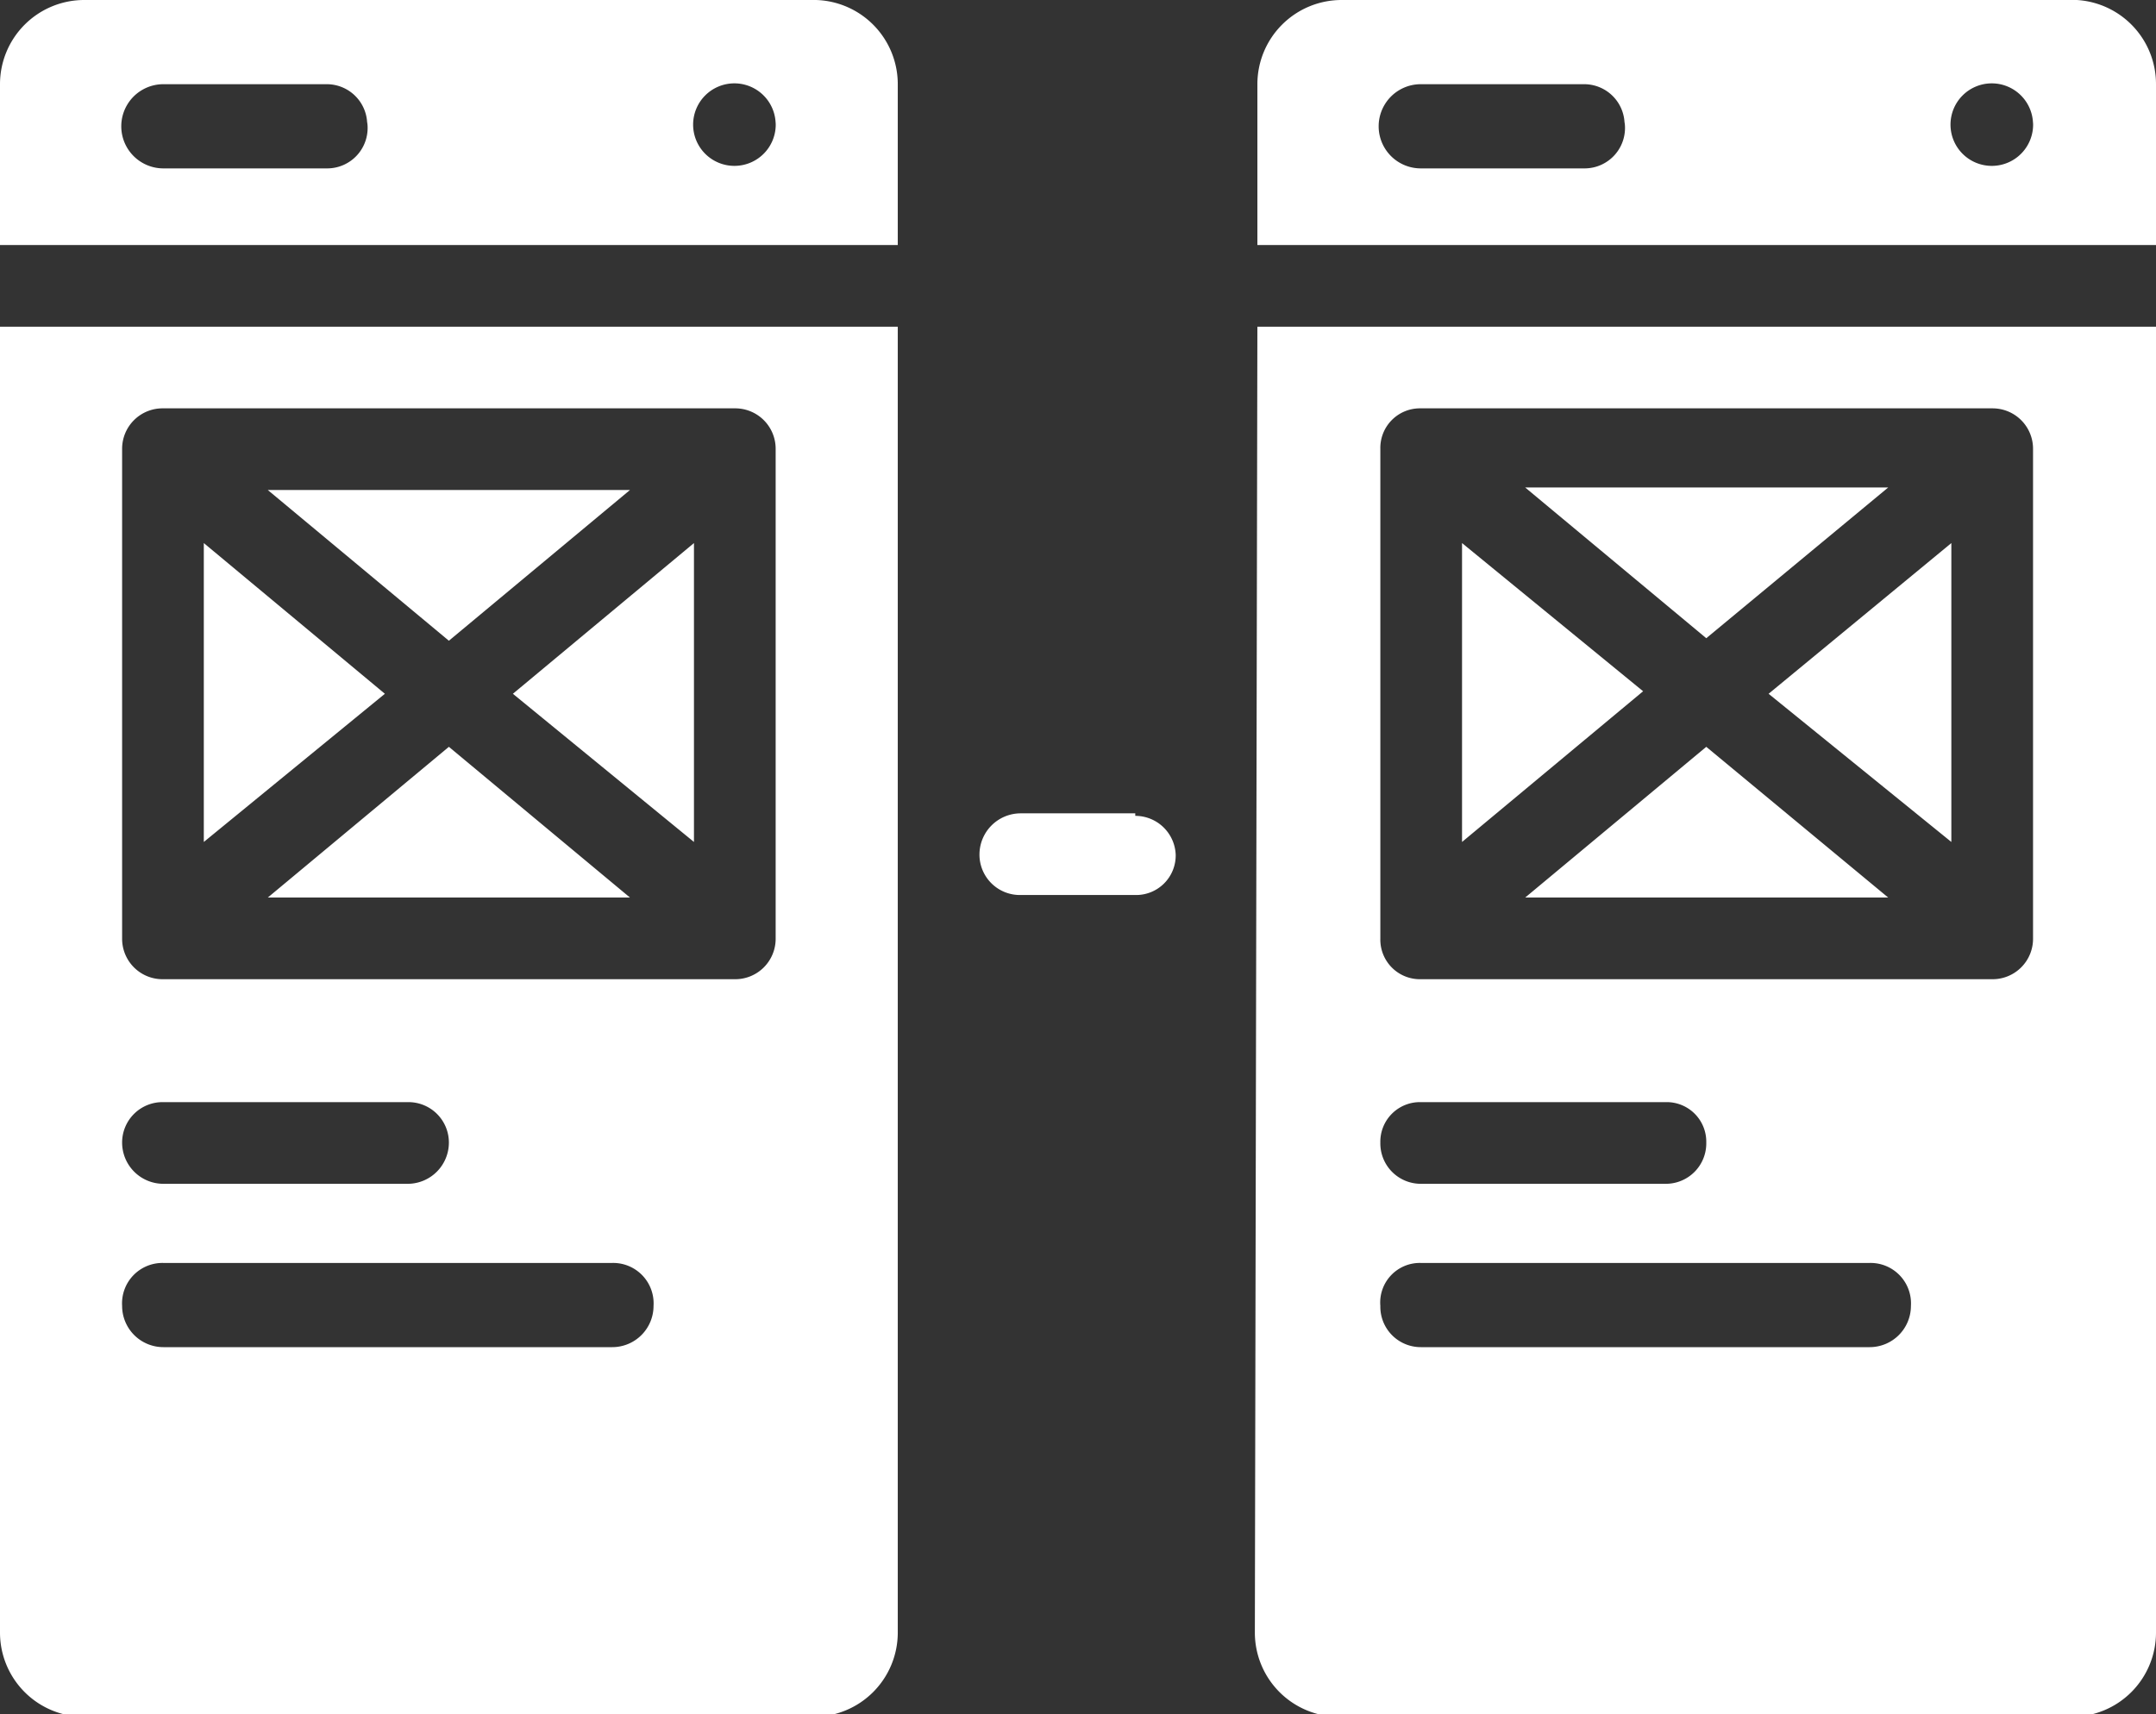 <svg xmlns="http://www.w3.org/2000/svg" viewBox="0 0 25.6 20.36"><rect x="0" y="0" width="25.6" height="20.36" fill="#333333" stroke="none"/><defs><style>.cls-1{fill:#fff;}</style></defs><g id="Layer_2" data-name="Layer 2"><g id="Layer_1-2" data-name="Layer 1"><path class="cls-1" d="M6.09,8.24,8.24,6.45V10ZM2.42,6.45V10L4.57,8.24Zm5.06-.63H3.18L5.33,7.61ZM10.66,1V2.91H0V1A1,1,0,0,1,1,0H9.69A1,1,0,0,1,10.66,1Zm-6.3.48A.48.48,0,0,0,3.88,1H1.94a.49.49,0,1,0,0,1H3.88A.48.48,0,0,0,4.36,1.45Zm4.85,0a.49.49,0,1,0-.49.49A.49.49,0,0,0,9.21,1.45ZM0,3.88H10.66V19.39a1,1,0,0,1-1,1H1a1,1,0,0,1-1-1Zm1.45,7.27a.48.48,0,0,0,.49.48H8.72a.48.48,0,0,0,.49-.48V5.33a.48.48,0,0,0-.49-.48H1.94a.48.48,0,0,0-.49.48Zm0,2.42a.49.49,0,0,0,.49.49H4.85a.49.49,0,0,0,.48-.49.48.48,0,0,0-.48-.48H1.94A.48.48,0,0,0,1.45,13.57Zm0,1.94a.49.49,0,0,0,.49.49H7.27a.49.49,0,0,0,.49-.49A.48.48,0,0,0,7.27,15H1.94A.48.48,0,0,0,1.45,15.51Zm1.73-4.85h4.3L5.33,8.87ZM17.36,6.45V10l2.15-1.79ZM23.17,10V6.45L21,8.24Zm-.75-4.21H18.11l2.15,1.79ZM25.6,1V2.91H14.93V1a1,1,0,0,1,1-1h8.73A1,1,0,0,1,25.6,1Zm-6.31.48A.48.48,0,0,0,18.81,1H16.87a.49.49,0,0,0,0,1h1.94A.48.48,0,0,0,19.29,1.45Zm4.85,0a.49.49,0,1,0-.48.49A.49.49,0,0,0,24.14,1.45ZM14.93,3.88H25.6V19.39a1,1,0,0,1-1,1H15.9a1,1,0,0,1-1-1Zm1.46,7.27a.47.47,0,0,0,.48.48h6.79a.48.48,0,0,0,.48-.48V5.33a.48.48,0,0,0-.48-.48H16.87a.47.47,0,0,0-.48.48Zm0,2.42a.48.48,0,0,0,.48.49h2.91a.48.48,0,0,0,.48-.49.47.47,0,0,0-.48-.48H16.87A.47.47,0,0,0,16.39,13.57Zm0,1.94a.48.48,0,0,0,.48.49H22.2a.49.49,0,0,0,.49-.49A.48.48,0,0,0,22.2,15H16.87A.47.47,0,0,0,16.39,15.51Zm1.72-4.85h4.31L20.26,8.87Zm-4.63-1H12.12a.49.49,0,0,0-.49.49.48.48,0,0,0,.49.48h1.36a.47.47,0,0,0,.48-.48A.48.48,0,0,0,13.48,9.69Z"/></g></g></svg>